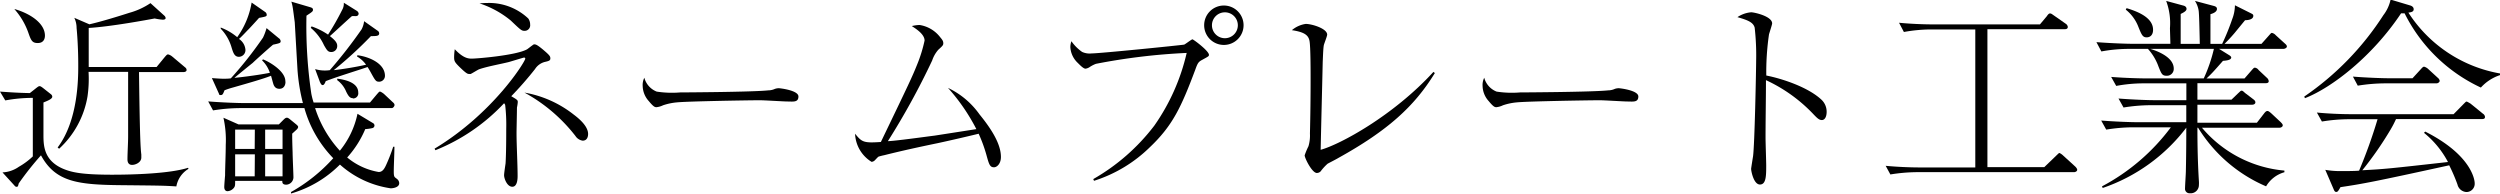 <svg xmlns="http://www.w3.org/2000/svg" width="303.22" height="23.56" viewBox="0 0 303.22 23.56">
  <title>footer_h1</title>
  <g id="レイヤー_2" data-name="レイヤー 2">
    <g id="_1280_index" data-name="1280 index">
      <g>
        <path d="M22.87,23.5c-1.55-.1-1.91-.1-6.67-.15-5.35-.05-8-.41-9.75-3.62a36.39,36.39,0,0,0-2.7,3.41c-.05.2-.08.41-.23.41a.32.32,0,0,1-.28-.15L1.78,21.8a3.76,3.76,0,0,0,2-.69,8.46,8.46,0,0,0,1.68-1.25V12.76a18.53,18.53,0,0,0-3.34.31L1.48,12c.81.05,1.94.15,3.62.18l.81-.64c.18-.13.25-.2.38-.2s.3.15.38.2l1,.79a.39.39,0,0,1,.15.28c0,.28-.51.48-1.07.71,0,.54,0,3.64,0,3.87,0,1.35,0,3.36,2.8,4.33.94.33,2.24.56,5.55.56,2.5,0,7-.13,9.19-.84l.05.13A3.12,3.12,0,0,0,22.87,23.5ZM6.06,6.11c-.69,0-.82-.33-1.15-1.27A8.6,8.6,0,0,0,3.23,2L3.29,2c2,.59,3.64,1.78,3.64,3.21C6.93,5.68,6.7,6.11,6.06,6.11ZM23.74,9.63h-5.4c.1,8.25.2,9.35.28,10V20c0,.58-.69.89-1.12.89s-.56-.33-.56-.66c0-.79.08-2,.08-2.83,0-1,0-2.09,0-7.79H12.22a14.8,14.8,0,0,1-.13,3,11.1,11.1,0,0,1-3.44,6.32l-.18-.15c2.5-3.31,2.5-8.4,2.5-10,0-2.24-.15-4-.2-4.48a2.88,2.88,0,0,0-.28-1.25l1.83.79c1.45-.33,3.62-1,4.86-1.4a8.7,8.7,0,0,0,2.55-1.17l1.66,1.5a.48.48,0,0,1,.18.31c0,.15-.18.2-.33.2a6.58,6.58,0,0,1-1-.15c-.79.15-5.37,1-8,1.15,0,.74,0,4,0,4.74h8.23l1-1.22c.25-.28.28-.31.41-.31a1.27,1.27,0,0,1,.48.25L23.86,9c.13.1.25.2.25.38S23.91,9.63,23.74,9.63Z" transform="translate(-1.48 -0.89)"/>
        <path d="M48.87,23.73a11.74,11.74,0,0,1-6.16-2.88,13.71,13.71,0,0,1-5.93,3.51v-.18a20.17,20.17,0,0,0,5.12-4.1A14.2,14.2,0,0,1,38.4,14H30.61a21.14,21.14,0,0,0-3.29.28l-.59-1.09c1.91.15,3.74.2,4.23.2h7.26a22.44,22.44,0,0,1-.66-4.07l-.33-5.73C37,1.88,37,1.71,36.82,1.09l2.24.66c.28.08.38.15.38.33s-.08.25-.79.71a56.07,56.07,0,0,0,.59,9.47,8.55,8.55,0,0,0,.28,1.07h6.83l.84-1c.25-.28.28-.33.38-.33s.43.23.51.31l1,.94c.15.13.25.23.25.38S49.15,14,49,14H39.7a13.84,13.84,0,0,0,3,5.17,10.47,10.47,0,0,0,2.14-4.48l1.86,1.12a.34.34,0,0,1,.2.31.33.33,0,0,1-.23.3,5.28,5.28,0,0,1-.89.13,12.13,12.13,0,0,1-2.19,3.44,8.09,8.09,0,0,0,3.82,1.76c.46,0,.69-.38.92-.89a20.2,20.2,0,0,0,.84-2.17h.15c0,.71-.08,2.27-.08,3s.1.66.41.92a.66.66,0,0,1,.25.51C49.89,23.63,49.13,23.73,48.87,23.73ZM35.37,11.66c-.59,0-.71-.48-.79-.76s-.18-.69-.23-.82c-.89.36-2.75.89-4.64,1.43a10,10,0,0,0-1,.33c-.18.46-.23.58-.46.58s-.18-.1-.23-.2l-.84-1.86c.58.05,1.2.08,1.38.08s.66,0,.92-.05a46.59,46.59,0,0,0,3.9-4.94,7,7,0,0,0,.43-1.15l1.48,1.22a.49.49,0,0,1,.23.36c0,.23-.1.25-.92.43-.41.33-2.27,2-2.47,2.21-.36.28-1.91,1.55-2.22,1.81.18,0,2.65-.28,4.3-.61a3.62,3.62,0,0,0-.94-1.5l.1-.13c.58.2,2.72,1.35,2.72,2.65C36.14,10.87,36.09,11.66,35.37,11.66ZM32.9,3.06c-.2.23-1.3,1.43-1.32,1.43-.18.18-.94,1-1.12,1.12a1.73,1.73,0,0,1,.79,1.33.81.81,0,0,1-.79.84c-.54,0-.69-.48-.89-1.12a5.44,5.44,0,0,0-1.32-2.29V4.23a6.77,6.77,0,0,1,2,1.17A10,10,0,0,0,32,1.2l1.68,1.17a.44.44,0,0,1,.15.3C33.84,2.88,33.74,2.9,32.9,3.06Zm4.61,13.5-.59.54c0,.53,0,.84.05,2.32,0,.46.1,2.6.1,3a.91.91,0,0,1-.87.87c-.51,0-.48-.31-.48-.46H30c0,.51,0,.64-.15.84a1.09,1.09,0,0,1-.76.41c-.33,0-.41-.28-.41-.51s.08-1.2.1-1.4c0-.94.08-2.52.08-3.69a12.3,12.3,0,0,0-.28-3.31l1.83.81h4.89l.56-.56c.25-.25.33-.25.41-.25s.15,0,.43.23l.71.58c.18.15.23.23.23.31A.39.39,0,0,1,37.51,16.55Zm-5.12.05H30v2.34h2.37Zm0,3H30v2.67h2.37Zm3.36-3H33.64v2.34h2.11Zm0,3H33.64v2.67h2.11ZM44.57,2.85a1.81,1.81,0,0,0-.41,0c-.43.36-2.29,2.09-2.67,2.42.59.46.89.79.89,1.17a.72.72,0,0,1-.69.76c-.43,0-.54-.18-.92-.84a5.89,5.89,0,0,0-1.6-2.09l.1-.18a8.37,8.37,0,0,1,2,1,31.1,31.1,0,0,0,1.71-3,1.52,1.52,0,0,0,.2-.87l1.6,1a.47.47,0,0,1,.2.33C44.95,2.83,44.72,2.85,44.57,2.85Zm2.9,7.95c-.38,0-.46-.1-1-1.09-.18-.33-.31-.54-.41-.69-1.4.48-3.69,1.17-5.07,1.71-.13.33-.23.48-.38.48s-.23-.18-.33-.38L39.7,9.27a4.13,4.13,0,0,0,1.78.13,56.55,56.55,0,0,0,3.85-4.94,2.72,2.72,0,0,0,.31-1l1.63,1.15a.39.39,0,0,1,.2.33c0,.33-.36.33-1,.33a48.63,48.63,0,0,1-4.51,4.13,38.37,38.37,0,0,0,3.92-.66,3.56,3.56,0,0,0-1.1-1l.05-.15c1.43.18,3.34,1,3.34,2.5A.71.71,0,0,1,47.47,10.8Zm-3.18,2c-.36,0-.54-.23-.82-.79a3.29,3.29,0,0,0-1.09-1.4v-.18c.79.1,2.55.41,2.55,1.68A.62.62,0,0,1,44.29,12.83Z" transform="translate(-1.48 -0.89)"/>
        <path d="M54.19,18.92c7.11-4.28,11-10.57,11-10.92,0-.1-.1-.13-.15-.13s-1.55.46-1.83.54c-1,.25-2.65.54-3.64.89-.18.08-.87.51-1,.56a.42.42,0,0,1-.18,0c-.18,0-.31,0-1.22-.89-.56-.56-.61-.69-.61-1.17a6.28,6.28,0,0,1,.08-.94C57.71,8,58.34,8,58.72,8c.56,0,5.32-.38,6.67-1.12.1-.05.53-.41.69-.51a.31.31,0,0,1,.23-.1c.25,0,.59.28,1,.61.84.71.92.84.92,1.09s-.13.31-.66.43a2,2,0,0,0-1.2.87,42.92,42.92,0,0,1-2.88,3.29c.74.43.79.48.79.71a4.53,4.53,0,0,1-.1.66c0,.61-.05,2.65-.05,3.11,0,1.45.13,3.74.13,5.2,0,.23,0,1.3-.64,1.3s-1-1-1-1.4c0-.23.15-1.22.18-1.43.08-1.27.08-3.51.08-4.2a20.89,20.89,0,0,0-.13-2.9,1.22,1.22,0,0,0-.13-.2,23.21,23.21,0,0,1-8.33,5.7ZM60.66,1.25a6.93,6.93,0,0,1,4.89,1.88,1.25,1.25,0,0,1,.23.74.67.67,0,0,1-.69.76c-.36,0-.48-.13-1.66-1.25A11.67,11.67,0,0,0,59.64,1.3C60,1.27,60.3,1.25,60.66,1.25ZM71.08,14.8c.82.61,1.73,1.48,1.73,2.34,0,.1,0,.81-.66.81a1.25,1.25,0,0,1-.87-.56,19.86,19.86,0,0,0-6.19-5.27A13.36,13.36,0,0,1,71.08,14.8Z" transform="translate(-1.48 -0.89)"/>
        <path d="M81.13,12a12.12,12.12,0,0,0,2.85.1c.46,0,8.89-.05,10.67-.25a2,2,0,0,0,.82-.18,1.48,1.48,0,0,1,.48-.08c.13,0,2.37.25,2.37,1s-.66.61-1.35.61c-.38,0-2.78-.15-3.31-.15-1.53,0-8.74.13-10,.25a7.27,7.27,0,0,0-1.76.36,2.37,2.37,0,0,1-.79.23c-.18,0-.33,0-.94-.74a2.81,2.81,0,0,1-.74-1.83,1.94,1.94,0,0,1,.2-1A2.49,2.49,0,0,0,81.13,12Z" transform="translate(-1.48 -0.89)"/>
        <path d="M114.83,17.34l5.07-.79a23.67,23.67,0,0,0-3.44-5,9.87,9.87,0,0,1,3.82,3.21c1.45,1.78,2.6,3.59,2.6,5.17,0,.81-.48,1.25-.84,1.25-.51,0-.61-.38-.92-1.5a17.79,17.79,0,0,0-.94-2.57c-.94.23-3.18.76-5,1.15-2.32.48-4.33.92-6.44,1.45a7.31,7.31,0,0,0-.71.18c-.08.05-.38.38-.43.43a.63.63,0,0,1-.41.2,4.19,4.19,0,0,1-2-3.41c.82,1,1,1.15,3.13,1,3.41-7.08,3.79-7.87,4.41-9.42a17.14,17.14,0,0,0,.89-2.88c0-.76-1-1.4-1.55-1.76a4.61,4.61,0,0,1,.94-.13,3.9,3.9,0,0,1,2.5,1.48c.31.36.38.51.38.74s-.08.31-.61.79a3.8,3.8,0,0,0-.74,1.3,89.83,89.83,0,0,1-5.37,9.78C110,18,114,17.44,114.83,17.34Z" transform="translate(-1.48 -0.89)"/>
        <path d="M134.08,22.61a24.69,24.69,0,0,0,7.41-6.49,25.07,25.07,0,0,0,3.92-8.81,75,75,0,0,0-11,1.32,3.69,3.69,0,0,0-.79.41,1.2,1.2,0,0,1-.48.18c-.28,0-.74-.51-1-.76a2.83,2.83,0,0,1-.84-1.86,2.12,2.12,0,0,1,.13-.71,5.28,5.28,0,0,0,1.3,1.3,2.22,2.22,0,0,0,1.15.18c1,0,10.9-1,11.23-1.07.18-.08.89-.64,1-.64s2,1.4,2,1.88c0,.18-.08.2-.82.61-.48.25-.56.43-.84,1.2-1.71,4.56-2.75,6.77-5.48,9.37a17,17,0,0,1-6.8,4.1ZM149.92,6.34a2.39,2.39,0,1,1,2.39-2.39A2.39,2.39,0,0,1,149.92,6.34Zm0-3.95a1.57,1.57,0,0,0,0,3.13,1.57,1.57,0,1,0,0-3.13Z" transform="translate(-1.48 -0.89)"/>
        <path d="M175.51,9.75c-2.5,4.08-5.76,7-11.69,10.29-.2.13-1.15.61-1.32.71a6.06,6.06,0,0,0-.84.92.64.64,0,0,1-.46.2c-.59,0-1.48-1.81-1.48-2.14a8.31,8.31,0,0,1,.46-1.1,4.56,4.56,0,0,0,.18-1.53q.08-3.32.08-6.65c0-.94,0-3.87-.13-4.58s-.61-1.09-2.14-1.32a3.35,3.35,0,0,1,1.68-.76c.74,0,2.6.56,2.6,1.3,0,.2-.38,1.12-.41,1.3-.08.48-.1,1.45-.13,2-.1,4.41-.15,6.11-.25,10.67,2.34-.64,8.81-4.13,13.68-9.45Z" transform="translate(-1.48 -0.89)"/>
        <path d="M183,12a12.12,12.12,0,0,0,2.85.1c.46,0,8.89-.05,10.67-.25a2,2,0,0,0,.82-.18,1.48,1.48,0,0,1,.48-.08c.13,0,2.37.25,2.37,1s-.66.61-1.35.61c-.38,0-2.78-.15-3.31-.15-1.53,0-8.74.13-10,.25a7.27,7.27,0,0,0-1.76.36,2.37,2.37,0,0,1-.79.23c-.18,0-.33,0-.94-.74a2.81,2.81,0,0,1-.74-1.83,1.94,1.94,0,0,1,.2-1A2.49,2.49,0,0,0,183,12Z" transform="translate(-1.48 -0.89)"/>
        <path d="M222.42,13a2,2,0,0,1,.61,1.45c0,.61-.23,1-.58,1s-.59-.25-1.15-.84a18.77,18.77,0,0,0-5.63-4c0,2.32-.05,4.69-.05,7,0,.54.08,2.88.08,3.34,0,1.22,0,2.32-.76,2.32s-1.07-1.63-1.07-1.91c0-.05.2-1.32.23-1.48.2-1.37.38-10.67.38-11.64a29.73,29.73,0,0,0-.18-4c-.18-.66-.87-.92-2.09-1.27a3.49,3.49,0,0,1,1.66-.59c.38,0,2.55.48,2.55,1.35,0,.13-.25.89-.38,1.32a31.42,31.42,0,0,0-.33,5C217.61,10.42,220.79,11.46,222.42,13Z" transform="translate(-1.48 -0.89)"/>
        <path d="M253.05,21.77h-19a20.78,20.78,0,0,0-3.29.28L230.19,21c1.32.13,2.93.2,4.25.2h6.62V4.46h-5.37a18.84,18.84,0,0,0-3.29.31l-.59-1.12c1.32.13,2.9.2,4.23.2H248.9l.84-1c.1-.15.23-.33.38-.33s.23.08.48.25l1.43,1a.55.55,0,0,1,.25.38c0,.28-.28.28-.38.28h-9.37V21.16h6.9l1.4-1.35c.33-.31.36-.36.43-.36s.36.2.46.31l1.45,1.32s.25.23.25.41S253.18,21.77,253.05,21.77Z" transform="translate(-1.48 -0.89)"/>
        <path d="M278.42,6.82h-7.79l1.27.79s.2.13.2.25c0,.33-.64.38-1,.41-1.22,1.38-1.32,1.5-2,2.14h4.61l.87-1c.25-.28.28-.31.41-.31a.66.66,0,0,1,.43.28l1,.94a.62.62,0,0,1,.23.41c0,.23-.23.25-.38.25H268v2h4.13l.79-.76c.31-.28.33-.33.43-.33s.13,0,.43.28l1,.76c.13.1.25.2.25.38s-.2.28-.38.28H268v2.19h7.21l.87-1.12c.15-.2.28-.31.41-.31s.28.13.43.25l1.2,1.12c.13.15.23.23.23.38s-.2.28-.38.28h-9.42a14.79,14.79,0,0,0,10,5.2v.2a3.75,3.75,0,0,0-2.22,1.71,18,18,0,0,1-8.25-7.11H268c0,2.29.05,4.41.18,6.47a3.25,3.25,0,0,1,0,.48,1,1,0,0,1-1.1,1,.54.54,0,0,1-.58-.61c0-.33.1-1.78.1-2.09.05-2.37.05-4,.05-5.25a21.44,21.44,0,0,1-10.14,7.31l-.08-.2a24.93,24.93,0,0,0,8.35-7.16h-4.58a20.84,20.84,0,0,0-3.26.28l-.61-1.1c1.91.15,3.77.2,4.23.2h6.09V13.65H262.3a20.83,20.83,0,0,0-3.26.28l-.61-1.09c1.91.15,3.77.2,4.23.2h4V11h-5.25a18.25,18.25,0,0,0-3.26.31l-.61-1.09c1.91.15,3.77.18,4.23.18h7A18.76,18.76,0,0,0,270,6.82h-7.72c.51.15,2.85.89,2.85,2.39a.83.83,0,0,1-.84.87c-.56,0-.64-.2-1-1.09A6.46,6.46,0,0,0,262,6.82h-2.39a18.35,18.35,0,0,0-3.26.31L255.75,6c1.91.15,3.77.2,4.23.2h4.74c0-.31-.05-1.63-.05-1.91A7.73,7.73,0,0,0,264.21,1l2.06.56c.23.05.41.18.41.41s-.28.41-.71.61V6.21h2.32c-.05-2.27-.08-3.46-.13-3.95A3,3,0,0,0,267.7,1l2.29.61c.18.05.38.13.38.36,0,.38-.51.56-.79.64V6.21H271a28,28,0,0,0,1.22-3,4.78,4.78,0,0,0,.33-1.68l2,1c.15.08.23.13.23.28,0,.48-.74.53-1,.53l-1.27,1.55c-.54.64-1,1.1-1.22,1.32h4.48l.89-1c.25-.28.28-.33.38-.33a.87.87,0,0,1,.46.28l1.1,1c.15.13.25.23.25.38S278.6,6.82,278.42,6.82Zm-16.58-1.4c-.48,0-.61-.31-1-1.27a4.89,4.89,0,0,0-1.53-2.09l.1-.18c1.43.43,3.21,1.17,3.21,2.62C262.63,5,262.38,5.42,261.84,5.42Z" transform="translate(-1.48 -0.89)"/>
        <path d="M302.38,11.51a19.53,19.53,0,0,1-9.25-9c-.18,0-.23,0-.43,0-3.44,5.17-8.35,9-11.66,10.29l-.08-.2a34.62,34.62,0,0,0,9.6-9.88,4.65,4.65,0,0,0,.87-1.88l2.37.71c.18.05.43.18.43.46s-.23.36-.64.41A16.62,16.62,0,0,0,304.7,9.8V10A5.4,5.4,0,0,0,302.38,11.51Zm.13,3.82H292.09c-.25.54-.38.79-.66,1.27A41.83,41.83,0,0,1,288,21.54c2.83-.15,3.23-.2,10.39-1A11.37,11.37,0,0,0,295.48,17l.15-.15c5.63,2.85,6,5.86,6,6.26a1,1,0,0,1-1,1.07,1.18,1.18,0,0,1-1.09-.92,21.31,21.31,0,0,0-1-2.32c-9.14,2-10.44,2.24-13.19,2.65-.28.51-.36.58-.51.58s-.23-.1-.33-.36l-1-2.32a10.24,10.24,0,0,0,1.88.15c.69,0,1.68,0,2.22-.05a60.57,60.57,0,0,0,2.24-6.24h-3.49a20.51,20.51,0,0,0-3.26.28l-.61-1.09c1.32.13,2.9.2,4.23.2h12.35l1.2-1.22c.28-.28.31-.31.38-.31s.36.18.48.25l1.5,1.22a.52.52,0,0,1,.25.38C302.89,15.33,302.64,15.33,302.51,15.33ZM297,11h-6.26a21.14,21.14,0,0,0-3.29.28l-.59-1.1c1.91.15,3.74.2,4.23.2h3l1-1.09c.25-.28.31-.31.41-.31a1.18,1.18,0,0,1,.46.25l1.2,1.1a.6.6,0,0,1,.23.38C297.34,10.9,297.14,11,297,11Z" transform="translate(-1.48 -0.89)"/>
      </g>
    </g>
  </g>
</svg>
